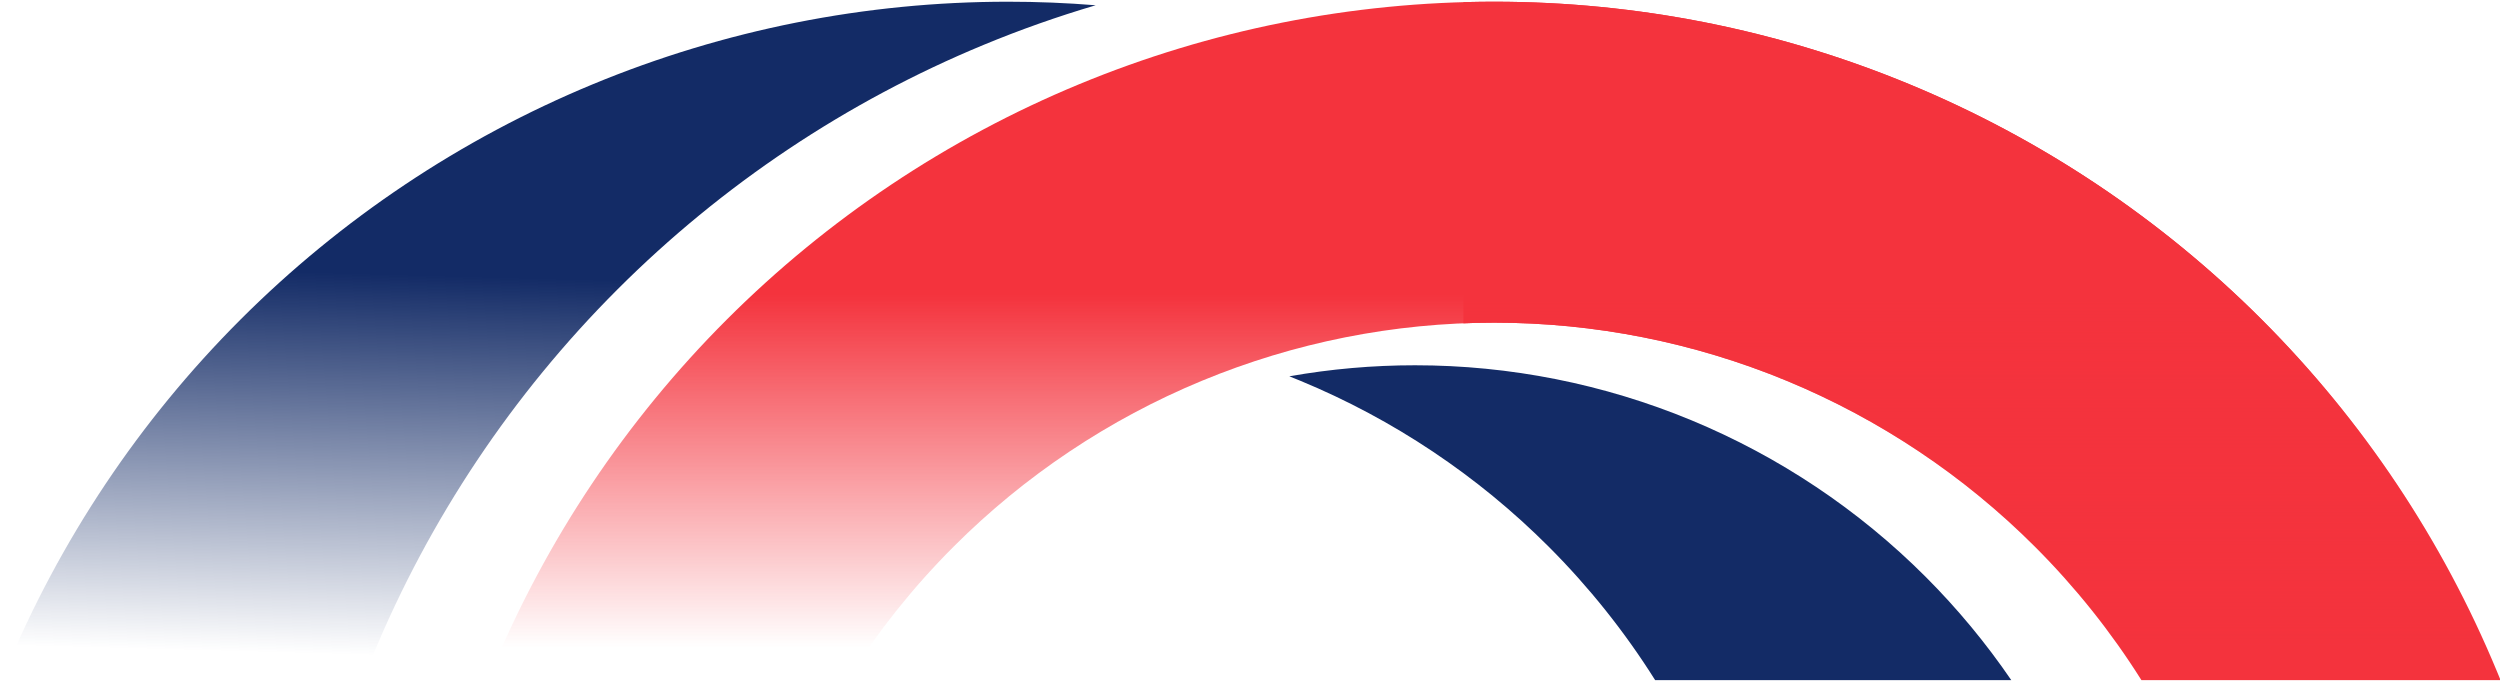 <svg xmlns="http://www.w3.org/2000/svg" width="1459" height="398" viewBox="0 0 1459 398" fill="none"><g clip-path="url(#clip0_131_15)"><mask id="mask0_131_15" style="mask-type:alpha" maskUnits="userSpaceOnUse" x="854" y="-34" width="630" height="461"><rect x="854" y="-34" width="630" height="461" fill="#D9D9D9"></rect></mask><g mask="url(#mask0_131_15)"><path d="M494.376 396.923H284.789C285.446 395.298 286.111 393.676 286.782 392.056C318.618 315.199 365.28 245.365 424.106 186.541C482.931 127.717 552.767 81.056 629.626 49.221C706.485 17.385 788.861 1 872.053 1C955.244 1 1037.62 17.385 1114.48 49.221C1191.34 81.056 1261.17 127.717 1320 186.541C1378.83 245.365 1425.49 315.199 1457.32 392.056C1458 393.676 1458.66 395.298 1459.32 396.923H1249.73C1232.02 368.77 1211.18 342.619 1187.55 318.989C1146.12 277.559 1096.93 244.695 1042.8 222.273C988.665 199.851 930.646 188.31 872.053 188.31C813.46 188.31 755.441 199.851 701.308 222.273C647.175 244.695 597.989 277.559 556.557 318.989C532.928 342.619 512.084 368.77 494.376 396.923Z" fill="#F4333D"></path></g><path d="M494.376 396.923H284.789C285.446 395.298 286.111 393.676 286.782 392.056C318.618 315.199 365.28 245.365 424.106 186.541C482.931 127.717 552.767 81.056 629.626 49.221C706.485 17.385 788.861 1 872.053 1C955.244 1 1037.62 17.385 1114.48 49.221C1191.34 81.056 1261.17 127.717 1320 186.541C1378.83 245.365 1425.49 315.199 1457.32 392.056C1458 393.676 1458.66 395.298 1459.32 396.923H1249.73C1232.02 368.77 1211.18 342.619 1187.55 318.989C1146.12 277.559 1096.93 244.695 1042.8 222.273C988.665 199.851 930.646 188.31 872.053 188.31C813.46 188.31 755.441 199.851 701.308 222.273C647.175 244.695 597.989 277.559 556.557 318.989C532.928 342.619 512.084 368.77 494.376 396.923Z" fill="url(#paint0_linear_131_15)"></path><path d="M752.441 219.613C754.636 220.482 756.826 221.368 759.009 222.273C813.142 244.695 862.328 277.559 903.759 318.989C927.389 342.619 948.232 368.77 965.941 396.923H1173.78C1159.04 375.346 1142.3 355.134 1123.74 336.57C1084.62 297.449 1038.17 266.416 987.054 245.243C935.937 224.071 881.151 213.173 825.824 213.173C801.163 213.173 776.61 215.338 752.441 219.613Z" fill="#132B66"></path><path d="M639.439 3.07C617.235 9.624 595.351 17.357 573.881 26.25C494.006 59.335 421.429 107.828 360.295 168.96C299.161 230.093 250.667 302.668 217.581 382.541C216.884 384.225 216.194 385.911 215.511 387.599L213.734 391.992C212.674 393.628 211.625 395.272 210.586 396.923H1C1.657 395.298 2.321 393.676 2.993 392.056C34.828 315.199 81.491 245.365 140.317 186.541C199.142 127.717 268.978 81.056 345.836 49.221C422.695 17.385 505.072 1 588.264 1C605.37 1 622.442 1.693 639.439 3.07Z" fill="url(#paint1_linear_131_15)"></path></g><defs><linearGradient id="paint0_linear_131_15" x1="560" y1="172" x2="560" y2="378" gradientUnits="userSpaceOnUse"><stop stop-color="#F4333D"></stop><stop offset="1" stop-color="#F4333D" stop-opacity="0"></stop></linearGradient><linearGradient id="paint1_linear_131_15" x1="188" y1="159" x2="182" y2="381.5" gradientUnits="userSpaceOnUse"><stop stop-color="#132B66"></stop><stop offset="1" stop-color="#132B66" stop-opacity="0"></stop></linearGradient><clipPath id="clip0_131_15"><rect width="1459" height="398" fill="white"></rect></clipPath></defs></svg>